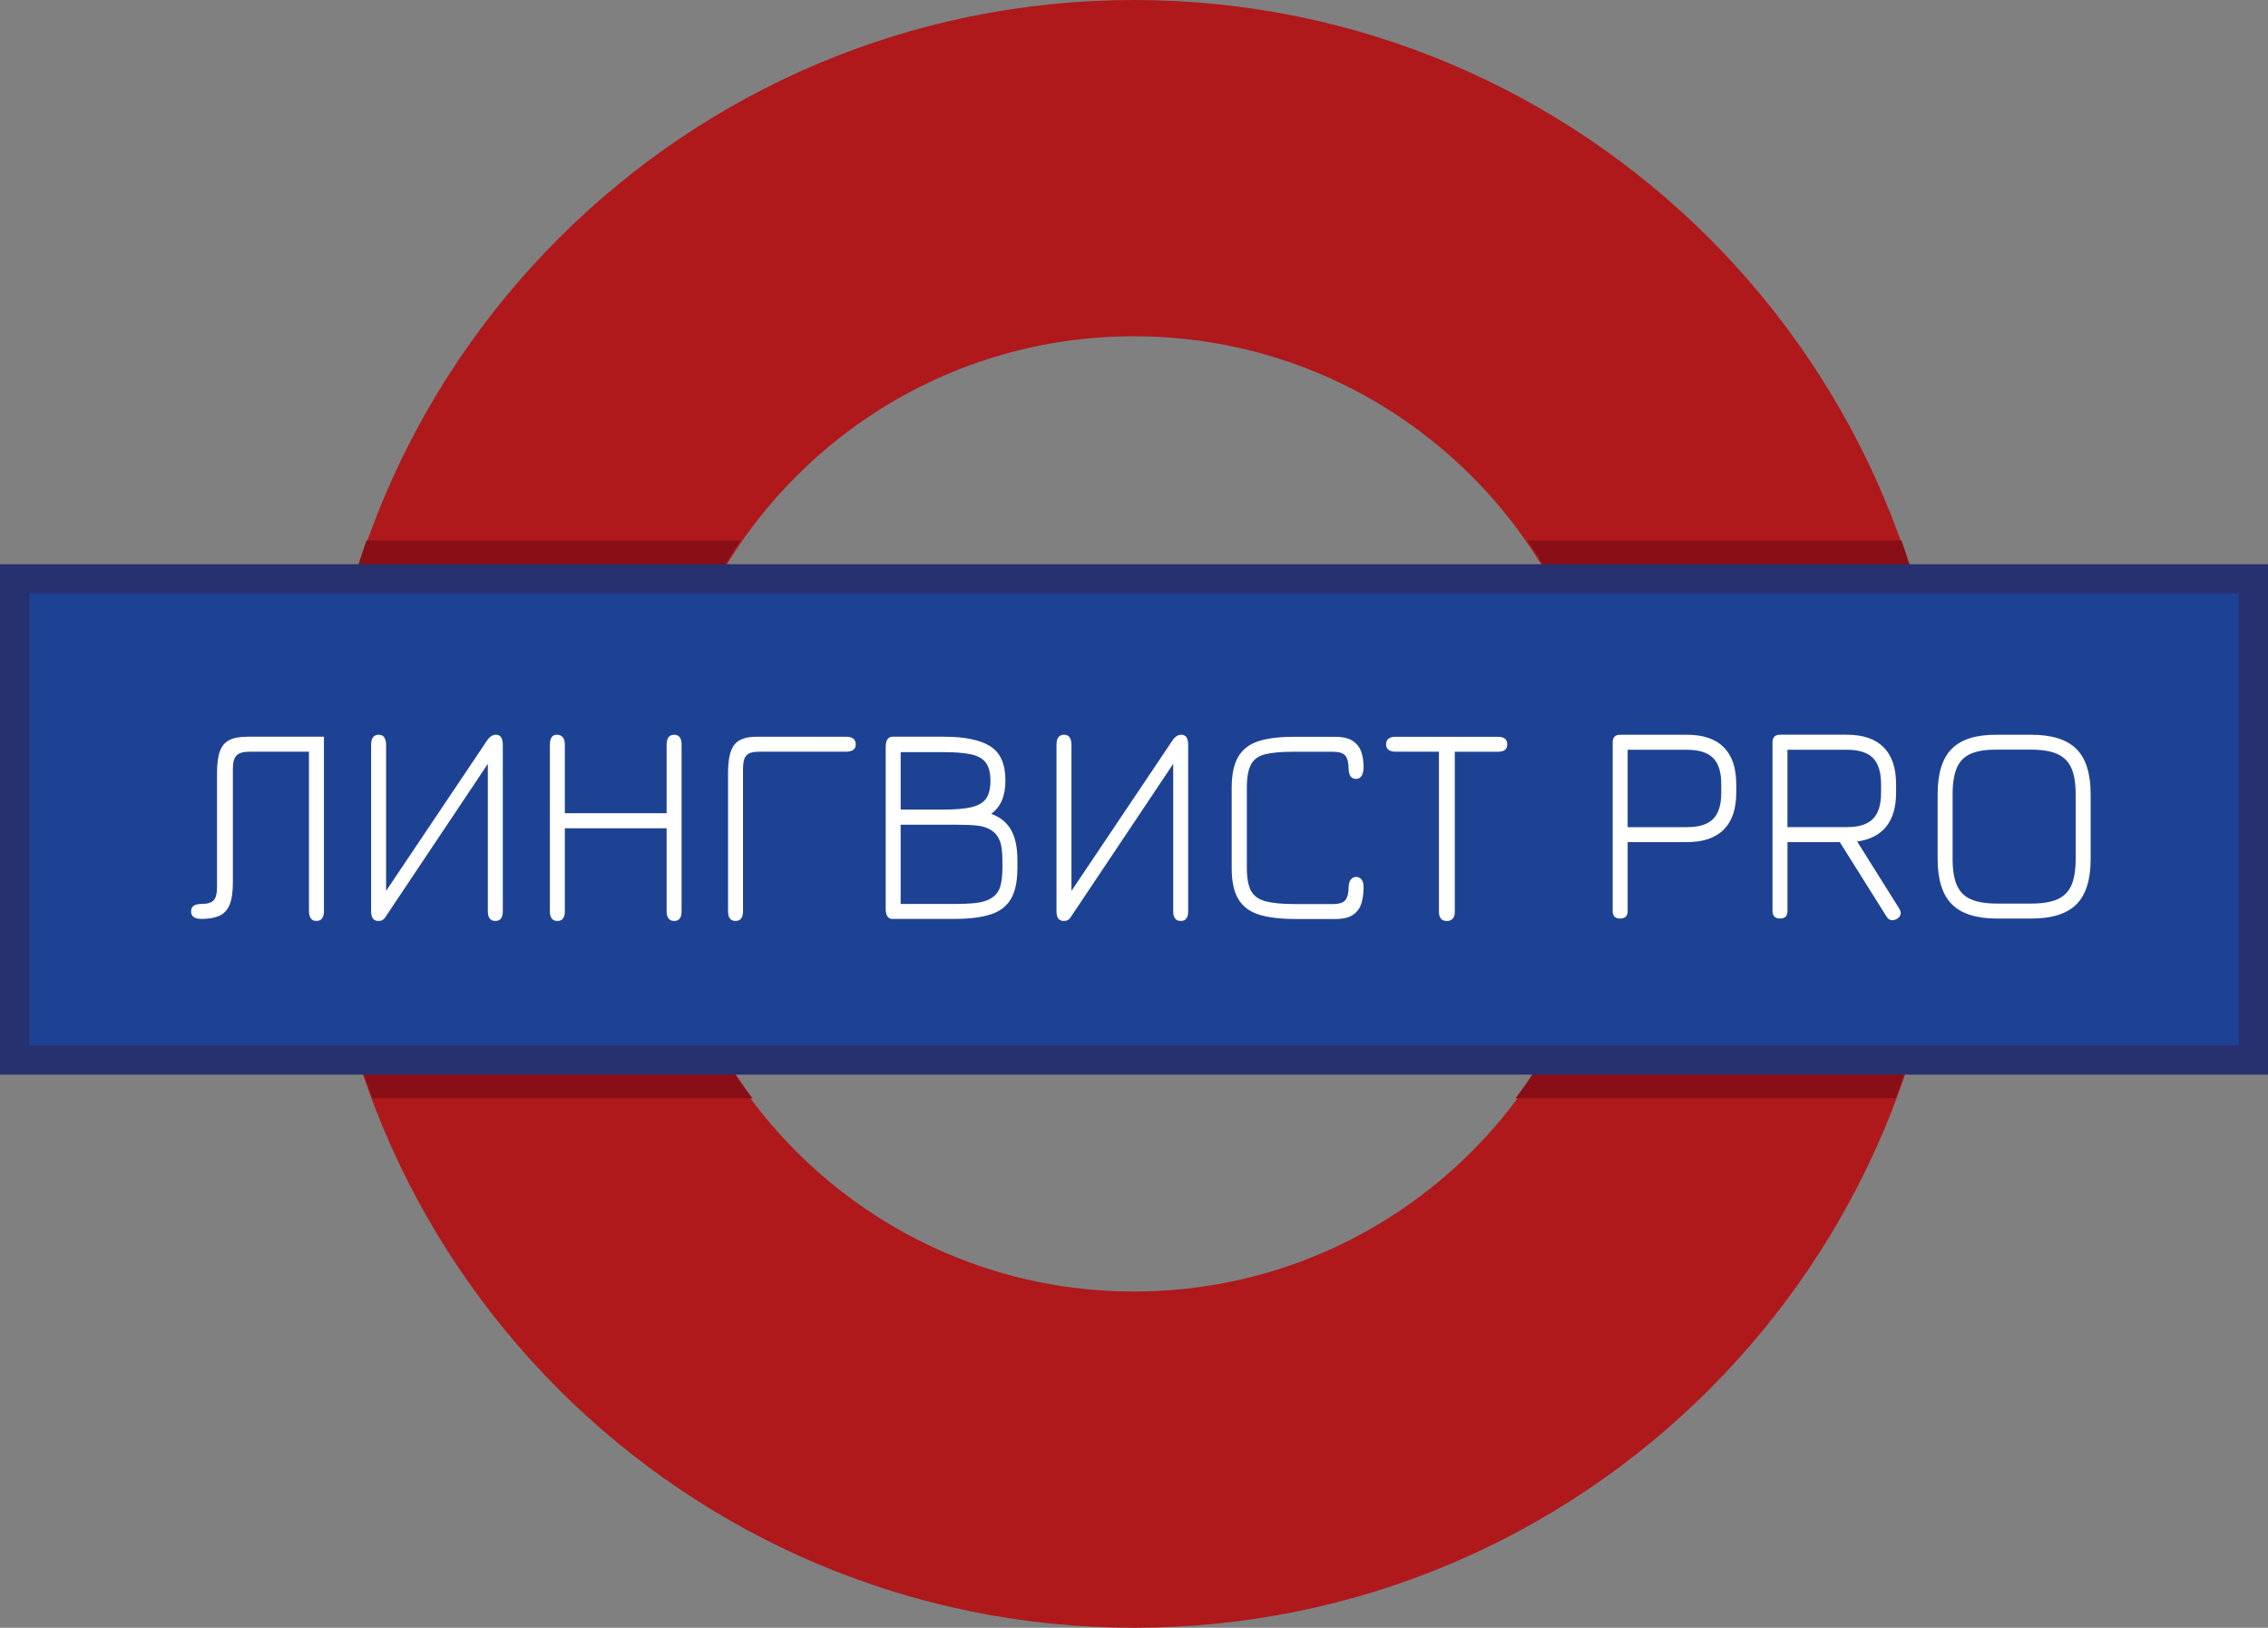 <?xml version="1.0" encoding="UTF-8"?> <svg xmlns="http://www.w3.org/2000/svg" id="_лой_1" viewBox="0 0 618.15 443.52"><rect x="0" y="0" width="618.15" height="443.52" fill="#808080" stroke="none"/><defs><style>.cls-1{fill:#fff;}.cls-2{fill:#af191c;}.cls-3{fill:#28316f;}.cls-4{fill:#8a0e15;}.cls-5{fill:#1e4293;}</style></defs><path class="cls-2" d="M309.08,0C186.6,0,87.32,99.28,87.32,221.76s99.28,221.76,221.76,221.76,221.76-99.28,221.76-221.76S431.55,0,309.08,0Zm0,351.9c-71.88,0-130.14-58.27-130.14-130.14s58.27-130.14,130.14-130.14,130.14,58.27,130.14,130.14-58.27,130.14-130.14,130.14Z"></path><path class="cls-4" d="M416.32,147.27c14.44,20.96,22.9,46.36,22.9,73.74,0,29.38-9.74,56.48-26.16,78.26h103.55c9.18-24.34,14.22-50.71,14.22-78.26,0-25.85-4.44-50.67-12.57-73.74h-101.94Z"></path><path class="cls-4" d="M201.83,147.27c-14.44,20.96-22.9,46.36-22.9,73.74,0,29.38,9.74,56.48,26.16,78.26H101.54c-9.18-24.34-14.22-50.71-14.22-78.26,0-25.85,4.44-50.67,12.57-73.74h101.94Z"></path><g><rect class="cls-5" x="4" y="157.73" width="610.15" height="131.08"></rect><path class="cls-3" d="M618.15,292.81H0V153.73H618.15v139.08ZM8,284.81H610.15v-123.08H8v123.08Z"></path></g><g><path class="cls-1" d="M86.27,250.94c-1.37,0-2.06-.92-2.06-2.76v-43.36h-16.12c-1.76,0-2.97,.34-3.63,1.03-.66,.69-.99,1.87-.99,3.55v31.04c0,2.64-.3,4.68-.91,6.12-.61,1.44-1.55,2.43-2.82,2.99-1.27,.56-2.88,.83-4.82,.83s-2.84-.69-2.84-2.06,.96-2.02,2.88-2.02c1.58,0,2.67-.33,3.28-.99,.61-.66,.91-1.83,.91-3.52v-31.12c0-2.51,.25-4.49,.76-5.92,.51-1.44,1.37-2.47,2.58-3.09,1.22-.62,2.9-.93,5.05-.93h20.75v47.44c0,1.84-.67,2.76-2.02,2.76Z"></path><path class="cls-1" d="M103.13,250.94c-1.32,0-1.98-.89-1.98-2.68v-45.3c0-1.84,.69-2.76,2.06-2.76s2.02,.95,2.02,2.84v39.71l27.58-41.07c.67-.98,1.46-1.48,2.37-1.48,1.24,0,1.86,.92,1.86,2.76v45.3c0,1.79-.67,2.68-2.02,2.68s-2.06-.88-2.06-2.64v-40.17l-28.01,41.88c-.23,.34-.49,.58-.76,.72-.27,.14-.63,.21-1.07,.21Z"></path><path class="cls-1" d="M151.93,250.94c-1.37,0-2.06-.89-2.06-2.68v-45.3c0-1.84,.63-2.76,1.9-2.76,1.45,0,2.18,.92,2.18,2.76v18.61h27.74v-18.61c0-1.84,.69-2.76,2.06-2.76s2.02,.92,2.02,2.76v45.3c0,1.79-.67,2.68-2.02,2.68s-2.06-.89-2.06-2.68v-22.57h-27.74v22.57c0,1.79-.67,2.68-2.02,2.68Z"></path><path class="cls-1" d="M200.49,250.94c-1.37,0-2.06-.89-2.06-2.68v-37.57c0-3.7,.56-6.29,1.69-7.75,1.13-1.46,3.17-2.2,6.12-2.2h24.28c1.81,0,2.72,.69,2.72,2.06s-.91,2.02-2.72,2.02h-23.74c-1.61,0-2.72,.34-3.34,1.01-.62,.67-.93,1.86-.93,3.57v38.85c0,1.79-.67,2.68-2.02,2.68Z"></path><path class="cls-1" d="M243.3,250.39c-1.27,0-1.9-.93-1.9-2.8v-44.06c0-1.86,.63-2.8,1.9-2.8h13.91c5.7,0,9.93,.87,12.68,2.6,2.76,1.74,4.14,4.83,4.14,9.29,0,2.15-.32,3.98-.97,5.48-.65,1.5-1.62,2.72-2.91,3.65,2.41,.85,4.2,2.29,5.38,4.31,1.18,2.02,1.77,4.82,1.77,8.39v2.02c0,3.65-.6,6.48-1.79,8.49-1.19,2.01-3.04,3.41-5.56,4.21-2.51,.8-5.75,1.2-9.71,1.2h-16.94Zm2.18-29.8h11.73c3.13,0,5.63-.21,7.5-.64,1.86-.43,3.21-1.2,4.02-2.33,.82-1.13,1.22-2.75,1.22-4.88s-.41-3.75-1.22-4.88c-.82-1.13-2.15-1.9-4-2.31-1.85-.41-4.36-.62-7.52-.62h-11.73v15.66Zm0,25.72h14.76c2.05,0,3.95-.09,5.71-.27,1.76-.18,3.21-.65,4.35-1.4,1.17-.75,1.94-1.79,2.33-3.11,.39-1.32,.58-3,.58-5.05v-1.98c0-2.43-.24-4.25-.72-5.44-.48-1.19-1.22-2.12-2.23-2.8-1.09-.7-2.36-1.13-3.83-1.3-1.46-.17-3.41-.25-5.85-.25h-15.11v21.6Z"></path><path class="cls-1" d="M289.93,250.94c-1.32,0-1.98-.89-1.98-2.68v-45.3c0-1.84,.69-2.76,2.06-2.76s2.02,.95,2.02,2.84v39.71l27.58-41.07c.67-.98,1.46-1.48,2.37-1.48,1.24,0,1.86,.92,1.86,2.76v45.3c0,1.79-.67,2.68-2.02,2.68s-2.06-.88-2.06-2.64v-40.17l-28.01,41.88c-.23,.34-.49,.58-.76,.72-.27,.14-.63,.21-1.07,.21Z"></path><path class="cls-1" d="M352.87,250.39c-3.99,0-7.25-.4-9.77-1.2-2.53-.8-4.39-2.21-5.59-4.21-1.21-2.01-1.81-4.84-1.81-8.49v-21.83c0-3.63,.6-6.45,1.79-8.47,1.19-2.02,3.02-3.43,5.5-4.23,2.47-.8,5.65-1.2,9.54-1.2h11.31c2.15,0,3.78,.38,4.9,1.15,1.11,.76,1.88,1.76,2.29,2.99,.41,1.23,.62,2.54,.62,3.94,0,2.25-.69,3.38-2.06,3.38-.7,0-1.21-.25-1.53-.76-.32-.5-.49-1.21-.49-2.12-.03-1.58-.32-2.73-.89-3.44-.57-.71-1.7-1.07-3.38-1.07h-10.76c-3.21,0-5.75,.22-7.62,.66-1.86,.44-3.18,1.37-3.94,2.78-.76,1.41-1.15,3.55-1.15,6.43v21.76c0,2.77,.38,4.86,1.15,6.27,.76,1.41,2.09,2.36,3.98,2.86,1.89,.49,4.53,.74,7.93,.74h10.41c1.68,0,2.81-.36,3.38-1.07,.57-.71,.87-1.86,.89-3.44,.03-1.01,.23-1.74,.62-2.2,.39-.45,.85-.68,1.4-.68,.62,0,1.12,.23,1.5,.7,.38,.47,.56,1.18,.56,2.14,0,1.66-.21,3.13-.62,4.43s-1.18,2.32-2.29,3.07c-1.11,.75-2.75,1.13-4.9,1.13h-10.96Z"></path><path class="cls-1" d="M394.32,250.94c-.7,0-1.23-.21-1.59-.64-.36-.43-.54-1.04-.54-1.85v-43.63h-11.81c-.85,0-1.5-.17-1.94-.52-.44-.35-.66-.85-.66-1.5s.22-1.19,.66-1.53c.44-.35,1.09-.52,1.94-.52h27.86c1.71,0,2.56,.69,2.56,2.06s-.86,2.02-2.56,2.02h-11.73v43.63c0,.8-.19,1.42-.58,1.85-.39,.43-.92,.64-1.59,.64Z"></path><path class="cls-1" d="M441.6,250.28c-1.37,0-2.06-.69-2.06-2.06v-45.96c0-1.37,.69-2.06,2.06-2.06h18.18c4.43,0,7.78,1.14,10.04,3.42,2.27,2.28,3.4,5.63,3.4,10.06v2.33c0,4.4-1.13,7.74-3.4,10.02-2.27,2.28-5.61,3.42-10.04,3.42h-16.16v18.76c0,1.37-.67,2.06-2.02,2.06Zm2.02-24.9h16.16c3.26,0,5.64-.74,7.13-2.23,1.49-1.49,2.23-3.87,2.23-7.13v-2.33c0-3.29-.75-5.68-2.23-7.17-1.49-1.49-3.87-2.23-7.13-2.23h-16.16v21.1Z"></path><path class="cls-1" d="M516.97,250.39c-.57,.31-1.09,.41-1.57,.31-.48-.1-.89-.43-1.22-.97l-12.74-20.28h-14.26v18.76c0,1.37-.67,2.06-2.02,2.06s-2.06-.69-2.06-2.06v-45.96c0-1.37,.69-2.06,2.06-2.06h18.18c4.43,0,7.78,1.14,10.04,3.42,2.27,2.28,3.4,5.63,3.4,10.06v2.33c0,3.91-.89,6.98-2.68,9.21-1.79,2.23-4.43,3.59-7.93,4.08l11.46,18.26c.73,1.19,.5,2.14-.66,2.84Zm-29.8-25.02h16.16c3.26,0,5.64-.74,7.13-2.23,1.49-1.49,2.23-3.87,2.23-7.13v-2.33c0-3.29-.75-5.68-2.23-7.17-1.49-1.49-3.87-2.23-7.13-2.23h-16.16v21.1Z"></path><path class="cls-1" d="M544.32,250.28c-5.62,0-9.73-1.29-12.32-3.88-2.59-2.59-3.89-6.7-3.89-12.32v-17.72c0-5.67,1.29-9.8,3.89-12.37,2.59-2.58,6.67-3.84,12.24-3.79h9.4c5.62,0,9.72,1.3,12.3,3.88,2.58,2.59,3.87,6.7,3.87,12.32v17.68c0,5.62-1.29,9.73-3.87,12.32-2.58,2.59-6.68,3.88-12.3,3.88h-9.32Zm0-4.08h9.32c2.98,0,5.35-.39,7.11-1.17,1.76-.78,3.03-2.05,3.81-3.81,.78-1.76,1.17-4.14,1.17-7.15v-17.68c0-2.98-.39-5.35-1.17-7.11-.78-1.76-2.05-3.04-3.81-3.83-1.76-.79-4.13-1.19-7.11-1.19h-9.4c-2.98-.03-5.34,.34-7.09,1.11-1.75,.76-3.01,2.03-3.79,3.81-.78,1.77-1.17,4.16-1.17,7.17v17.72c0,3,.39,5.39,1.17,7.15,.78,1.76,2.05,3.03,3.81,3.81,1.76,.78,4.14,1.17,7.15,1.17Z"></path></g></svg> 